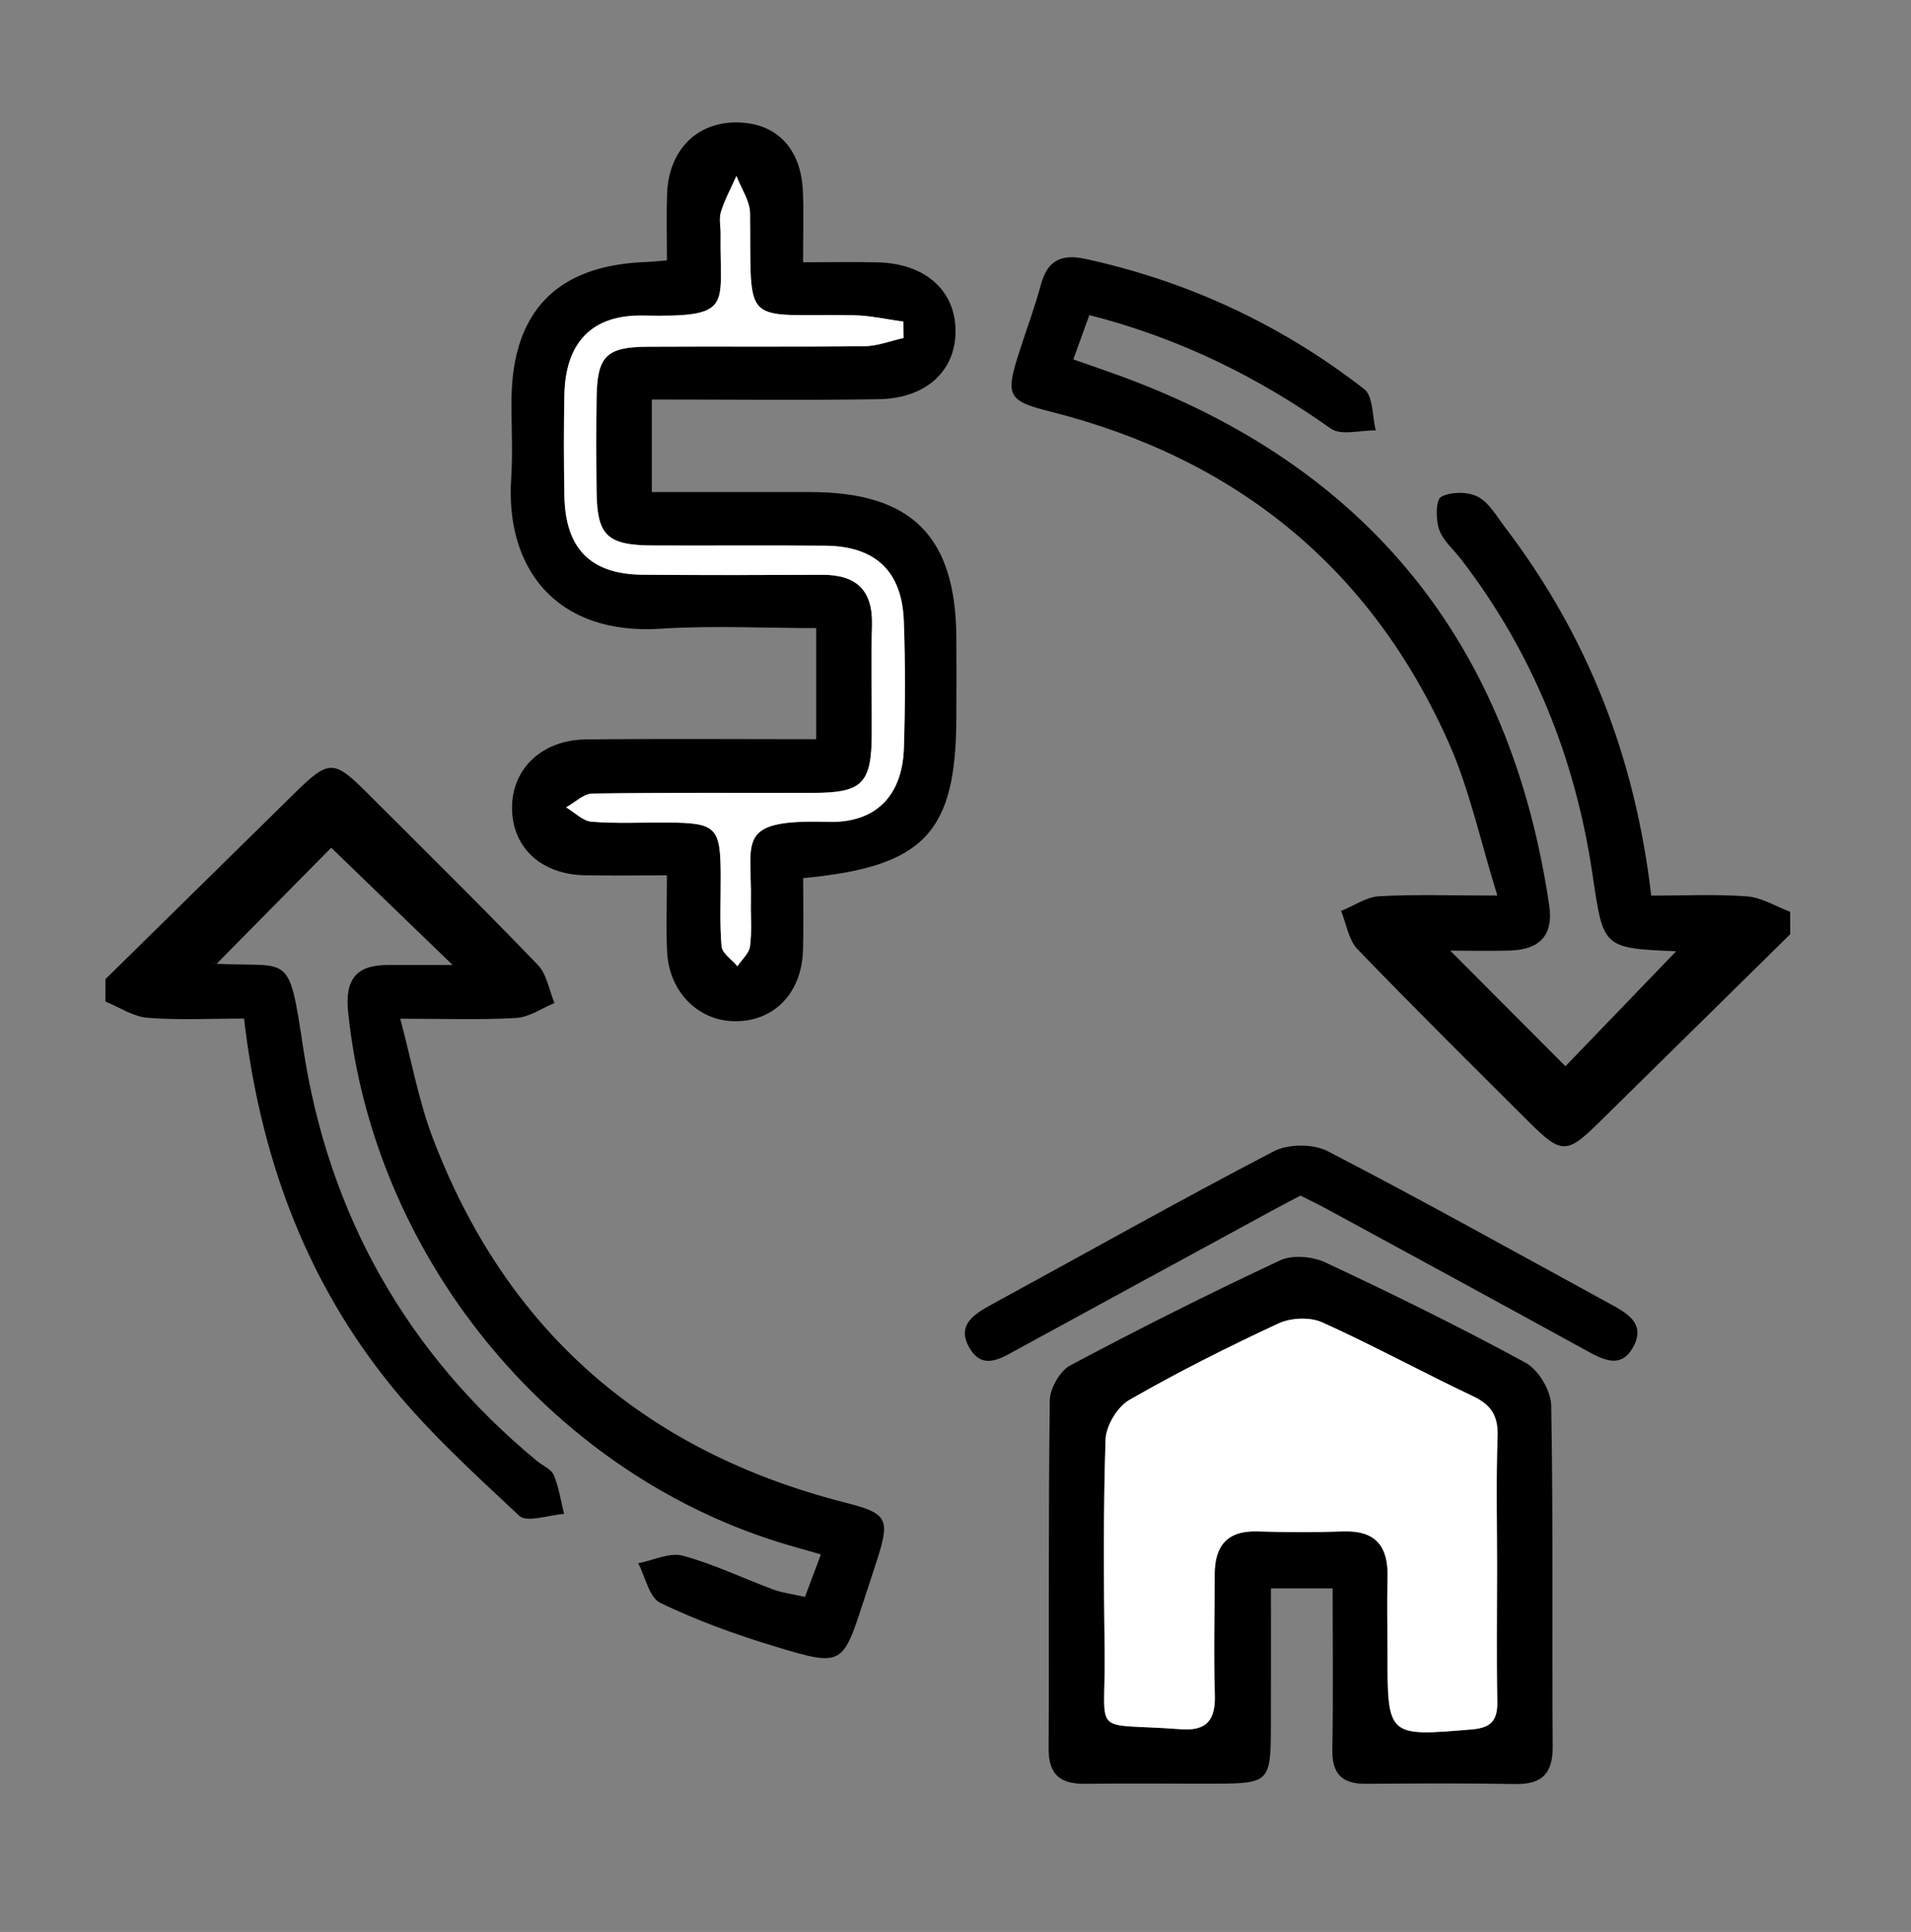 <?xml version="1.0" encoding="utf-8"?>
<!-- Generator: Adobe Illustrator 24.2.1, SVG Export Plug-In . SVG Version: 6.00 Build 0)  -->
<svg version="1.1" id="Layer_1" xmlns="http://www.w3.org/2000/svg" xmlns:xlink="http://www.w3.org/1999/xlink" x="0px" y="0px"
	 viewBox="0 0 255.21 257.96" style="enable-background:new 0 0 255.21 257.96;" xml:space="preserve">
<rect x="0" y="0" width="255.21" height="257.96" fill="#808080" stroke="none"/>
<style type="text/css">
	.st0{fill:#FFFFFF;}
</style>
<path d="M14.08,130.74c8.4-8.26,16.8-16.51,25.2-24.77c4.61-4.54,5.26-4.58,9.66-0.19c7.66,7.65,15.37,15.25,22.88,23.05
	c1.21,1.25,1.51,3.38,2.23,5.1c-1.7,0.69-3.37,1.89-5.11,1.99c-4.79,0.28-9.6,0.1-15.49,0.1c1.53,5.72,2.46,10.93,4.3,15.8
	c9.79,25.87,28.38,41.98,55.08,48.8c5.59,1.43,6.06,2.08,4.38,7.43c-0.6,1.9-1.25,3.78-1.86,5.68c-2.82,8.68-2.86,8.83-11.83,6.12
	c-5.23-1.58-10.41-3.46-15.33-5.82c-1.49-0.72-2-3.48-2.96-5.3c2-0.38,4.19-1.48,5.95-1.01c4.14,1.12,8.07,3.03,12.12,4.53
	c1.23,0.45,2.57,0.6,4.2,0.97c0.65-1.73,1.28-3.39,2.13-5.67c-2.08-0.6-3.93-1.1-5.75-1.67c-30.87-9.69-54.08-38.44-57.39-70.78
	c-0.45-4.43,1.16-6.27,5.4-6.25c2.78,0.01,5.57,0,8.56,0c-5.77-5.57-11.19-10.8-16.22-15.66c-4.6,4.66-10,10.13-15.37,15.57
	c-0.49-0.46-0.28-0.09-0.06-0.08c9.95,0.54,9.72-1.82,11.68,11.18c3.35,22.22,13.78,40.77,31.2,55.19c0.77,0.64,1.92,1.09,2.27,1.9
	c0.69,1.63,0.95,3.45,1.38,5.19c-2.04,0.14-4.96,1.21-5.99,0.25c-6.29-5.89-12.76-11.77-18.04-18.53
	c-10.77-13.77-16.6-29.77-18.71-47.86c-4.35,0-8.63,0.23-12.87-0.1c-1.93-0.15-3.77-1.41-5.64-2.17
	C14.08,132.74,14.08,131.74,14.08,130.74z"/>
<path d="M239.08,124.74c-8.53,8.39-17.06,16.79-25.58,25.18c-4.25,4.18-4.99,4.2-9.3-0.1c-7.67-7.65-15.38-15.27-22.9-23.07
	c-1.21-1.25-1.49-3.39-2.2-5.12c1.7-0.68,3.37-1.86,5.09-1.96c4.8-0.27,9.62-0.09,15.78-0.09c-2.27-7.28-3.7-14.11-6.47-20.35
	c-10.41-23.44-28.44-38.02-53.25-44.28c-5.56-1.4-5.98-2.07-4.28-7.49c1-3.17,2.19-6.29,3.05-9.49c0.89-3.3,2.83-4.08,5.99-3.39
	c13.7,3,26.12,8.79,37.17,17.37c1.22,0.94,1.07,3.64,1.55,5.52c-2.03-0.04-4.63,0.73-6-0.24c-9.75-6.91-20.25-12.09-32.25-15.16
	c-0.67,1.85-1.33,3.67-2.14,5.92c2.11,0.74,4.09,1.41,6.04,2.12c33.27,12.11,52.33,35.78,57.51,70.75c0.61,4.11-1.35,5.95-5.25,6.06
	c-2.79,0.08-5.58,0.01-7.97,0.01c5.2,5.22,10.41,10.44,15.39,15.44c4.51-4.68,9.73-10.1,14.86-15.43c0.55,0.42,0.32,0.09,0.08,0.08
	c-10.08-0.41-9.86-0.44-11.35-10.42c-2.29-15.42-7.98-29.5-17.52-41.92c-1.01-1.32-2.43-2.5-2.94-3.99
	c-0.46-1.34-0.45-3.95,0.26-4.34c1.29-0.71,3.54-0.72,4.88-0.04c1.51,0.77,2.52,2.59,3.63,4.05c10.95,14.36,17.38,30.55,19.56,49.23
	c4.29,0,8.57-0.22,12.81,0.1c1.95,0.15,3.83,1.34,5.74,2.06C239.08,122.74,239.08,123.74,239.08,124.74z"/>
<path d="M89.07,34.77c0-3.23-0.08-6.04,0.02-8.85c0.19-5.81,3.9-9.6,9.27-9.57c5.33,0.03,8.65,3.45,8.87,9.29
	c0.11,2.81,0.02,5.63,0.02,9.38c3.53,0,6.76-0.07,9.99,0.01c6.29,0.16,10.31,3.71,10.37,9.08c0.06,5.35-3.88,9.09-10.24,9.19
	c-9.97,0.16-19.94,0.04-30.32,0.04c0,4.11,0,7.85,0,12.36c6.95,0,14.03,0,21.12,0c13.55,0,19.46,5.86,19.55,19.42
	c0.03,3.5,0.01,7,0,10.5c-0.01,15.51-4.18,20.1-20.46,21.63c0,3.15,0.08,6.4-0.02,9.64c-0.17,5.62-3.74,9.38-8.85,9.47
	c-4.97,0.09-8.98-3.77-9.29-9.17c-0.18-3.15-0.03-6.32-0.03-10.31c-3.8,0-7.37,0.05-10.95-0.01c-5.89-0.11-9.75-3.74-9.74-9.05
	c0.01-5.18,4.01-9.02,9.85-9.09c10.13-0.11,20.27-0.03,30.77-0.03c0-4.91,0-9.47,0-14.83c-6.92,0-13.86-0.37-20.76,0.08
	c-13.9,0.9-20.78-7.99-19.97-20.09c0.23-3.48,0.01-7,0.04-10.49c0.1-11.72,6.01-17.86,17.65-18.37
	C86.8,34.97,87.63,34.89,89.07,34.77z M120.68,45.13c-0.01-0.73-0.02-1.46-0.04-2.19c-2.22-0.29-4.44-0.81-6.67-0.84
	c-15.02-0.21-13.63,1.85-13.79-13.6c-0.02-1.67-1.19-3.34-1.82-5c-0.71,1.59-1.54,3.13-2.07,4.78c-0.29,0.91-0.04,1.98-0.05,2.98
	c-0.14,9.72,1.9,11.12-10.36,10.88C78.99,42,75.51,45.8,75.38,52.71c-0.09,4.5-0.08,9,0,13.5c0.13,7.04,3.49,10.46,10.44,10.52
	c8,0.08,16,0.05,24,0.01c4.54-0.02,6.76,2.05,6.64,6.7c-0.12,4.83-0.01,9.67-0.03,14.5c-0.03,6.68-1.22,7.9-7.82,7.92
	c-9.83,0.02-19.66-0.06-29.49,0.09c-1.18,0.02-2.34,1.2-3.51,1.84c1.13,0.67,2.22,1.82,3.4,1.92c3.31,0.27,6.66,0.09,9.99,0.11
	c6.67,0.03,7.22,0.57,7.25,7.03c0.01,3.17-0.16,6.35,0.12,9.49c0.08,0.94,1.38,1.78,2.12,2.67c0.58-0.88,1.55-1.71,1.68-2.65
	c0.27-1.96,0.08-3.99,0.12-5.99c0.15-8.23-2.16-10.99,10.33-10.64c6.35,0.18,9.89-3.49,10.1-9.83c0.18-5.66,0.2-11.34-0.01-17
	c-0.25-6.65-3.81-9.97-10.48-10.04c-7.66-0.07-15.33,0.01-23-0.03c-6.14-0.03-7.48-1.31-7.55-7.2c-0.05-4.17-0.06-8.34,0-12.5
	c0.08-5.57,1.26-6.8,6.8-6.84c9.66-0.06,19.33,0.04,28.99-0.07C117.2,46.21,118.93,45.51,120.68,45.13z"/>
<path d="M177.97,212.08c-2.88,0-5.15,0-8.24,0c0,6.47,0.02,12.89-0.01,19.31c-0.03,6.32-0.48,6.75-6.86,6.77
	c-6,0.02-11.99-0.06-17.99,0.02c-3.31,0.04-4.85-1.27-4.83-4.73c0.08-15.49-0.05-30.98,0.16-46.47c0.02-1.61,1.35-3.93,2.74-4.67
	c9.22-4.91,18.56-9.6,28.02-14.02c1.64-0.77,4.32-0.53,6.03,0.27c9.03,4.23,17.99,8.63,26.75,13.4c1.72,0.93,3.38,3.73,3.42,5.7
	c0.28,15.15,0.09,30.32,0.2,45.47c0.03,3.63-1.37,5.15-5,5.08c-6.66-0.12-13.32-0.07-19.98-0.03c-3.12,0.02-4.5-1.31-4.45-4.53
	C178.06,226.66,177.97,219.67,177.97,212.08z M199.93,209.27c0-5.83-0.14-11.66,0.06-17.48c0.09-2.73-0.84-4.21-3.3-5.37
	c-6.75-3.19-13.32-6.79-20.13-9.86c-1.62-0.73-4.18-0.61-5.83,0.15c-6.77,3.15-13.47,6.51-19.94,10.23
	c-1.58,0.91-3.09,3.44-3.15,5.27c-0.31,9.48-0.24,18.98-0.12,28.46c0.14,11.54-2.05,9.29,10.14,10.22c3.55,0.27,4.68-1.27,4.57-4.66
	c-0.17-5.32-0.02-10.65-0.02-15.98c0-3.84,1.65-5.91,5.73-5.77c3.82,0.12,7.66,0.13,11.48,0c4.34-0.14,5.98,2.04,5.88,6.13
	c-0.09,3.33-0.01,6.66-0.01,9.99c0,11.33-0.01,11.25,11.22,10.32c2.56-0.21,3.48-1.15,3.44-3.67
	C199.85,221.25,199.92,215.26,199.93,209.27z"/>
<path d="M173.66,159.64c-1.29,0.69-2.46,1.3-3.63,1.93c-11.39,6.2-22.78,12.39-34.15,18.6c-2.25,1.23-4.68,2.85-6.44-0.25
	c-1.7-3,0.64-4.45,2.98-5.73c12.55-6.84,25.01-13.86,37.68-20.46c1.93-1.01,5.28-1.02,7.21-0.02c12.69,6.57,25.17,13.55,37.72,20.39
	c2.27,1.24,4.76,2.62,3.11,5.7c-1.65,3.09-4.07,1.74-6.38,0.48c-11.51-6.32-23.04-12.59-34.58-18.86
	C176.05,160.8,174.86,160.24,173.66,159.64z"/>
<path class="st0" d="M120.68,45.13c-1.74,0.38-3.48,1.08-5.22,1.1c-9.66,0.11-19.33,0.01-28.99,0.07c-5.53,0.04-6.72,1.27-6.8,6.84
	c-0.06,4.17-0.05,8.33,0,12.5c0.07,5.89,1.41,7.18,7.55,7.2c7.67,0.03,15.33-0.04,23,0.03c6.68,0.06,10.23,3.38,10.48,10.04
	c0.21,5.66,0.19,11.34,0.01,17c-0.21,6.34-3.75,10.01-10.1,9.83c-12.49-0.35-10.18,2.41-10.33,10.64c-0.04,2,0.15,4.03-0.12,5.99
	c-0.13,0.94-1.09,1.77-1.68,2.65c-0.74-0.89-2.04-1.73-2.12-2.67c-0.27-3.14-0.1-6.33-0.12-9.49c-0.02-6.46-0.58-7-7.25-7.03
	c-3.33-0.02-6.68,0.16-9.99-0.11c-1.18-0.1-2.27-1.25-3.4-1.92c1.17-0.64,2.33-1.82,3.51-1.84c9.83-0.15,19.66-0.07,29.49-0.09
	c6.6-0.02,7.79-1.24,7.82-7.92c0.02-4.83-0.1-9.67,0.03-14.5c0.12-4.66-2.1-6.72-6.64-6.7c-8,0.03-16,0.06-24-0.01
	c-6.95-0.07-10.31-3.48-10.44-10.52c-0.08-4.5-0.09-9,0-13.5C75.51,45.8,78.99,42,85.87,42.13c12.27,0.24,10.22-1.16,10.36-10.88
	c0.01-1-0.24-2.08,0.05-2.98c0.52-1.65,1.36-3.19,2.07-4.78c0.63,1.67,1.8,3.33,1.82,5c0.16,15.45-1.22,13.39,13.79,13.6
	c2.23,0.03,4.45,0.55,6.67,0.84C120.65,43.67,120.66,44.4,120.68,45.13z"/>
<path class="st0" d="M199.93,209.27c0,5.99-0.08,11.99,0.03,17.98c0.04,2.52-0.87,3.46-3.44,3.67
	c-11.22,0.94-11.22,1.01-11.22-10.32c0-3.33-0.08-6.66,0.01-9.99c0.11-4.09-1.53-6.27-5.88-6.13c-3.82,0.13-7.66,0.12-11.48,0
	c-4.09-0.13-5.73,1.94-5.73,5.77c0,5.33-0.16,10.66,0.02,15.98c0.11,3.39-1.02,4.93-4.57,4.66c-12.19-0.93-10,1.32-10.14-10.22
	c-0.12-9.49-0.19-18.98,0.12-28.46c0.06-1.83,1.57-4.36,3.15-5.27c6.47-3.72,13.17-7.08,19.94-10.23c1.65-0.76,4.2-0.88,5.83-0.15
	c6.81,3.07,13.37,6.66,20.13,9.86c2.45,1.16,3.39,2.64,3.3,5.37C199.79,197.61,199.93,203.44,199.93,209.27z"/>
</svg>

